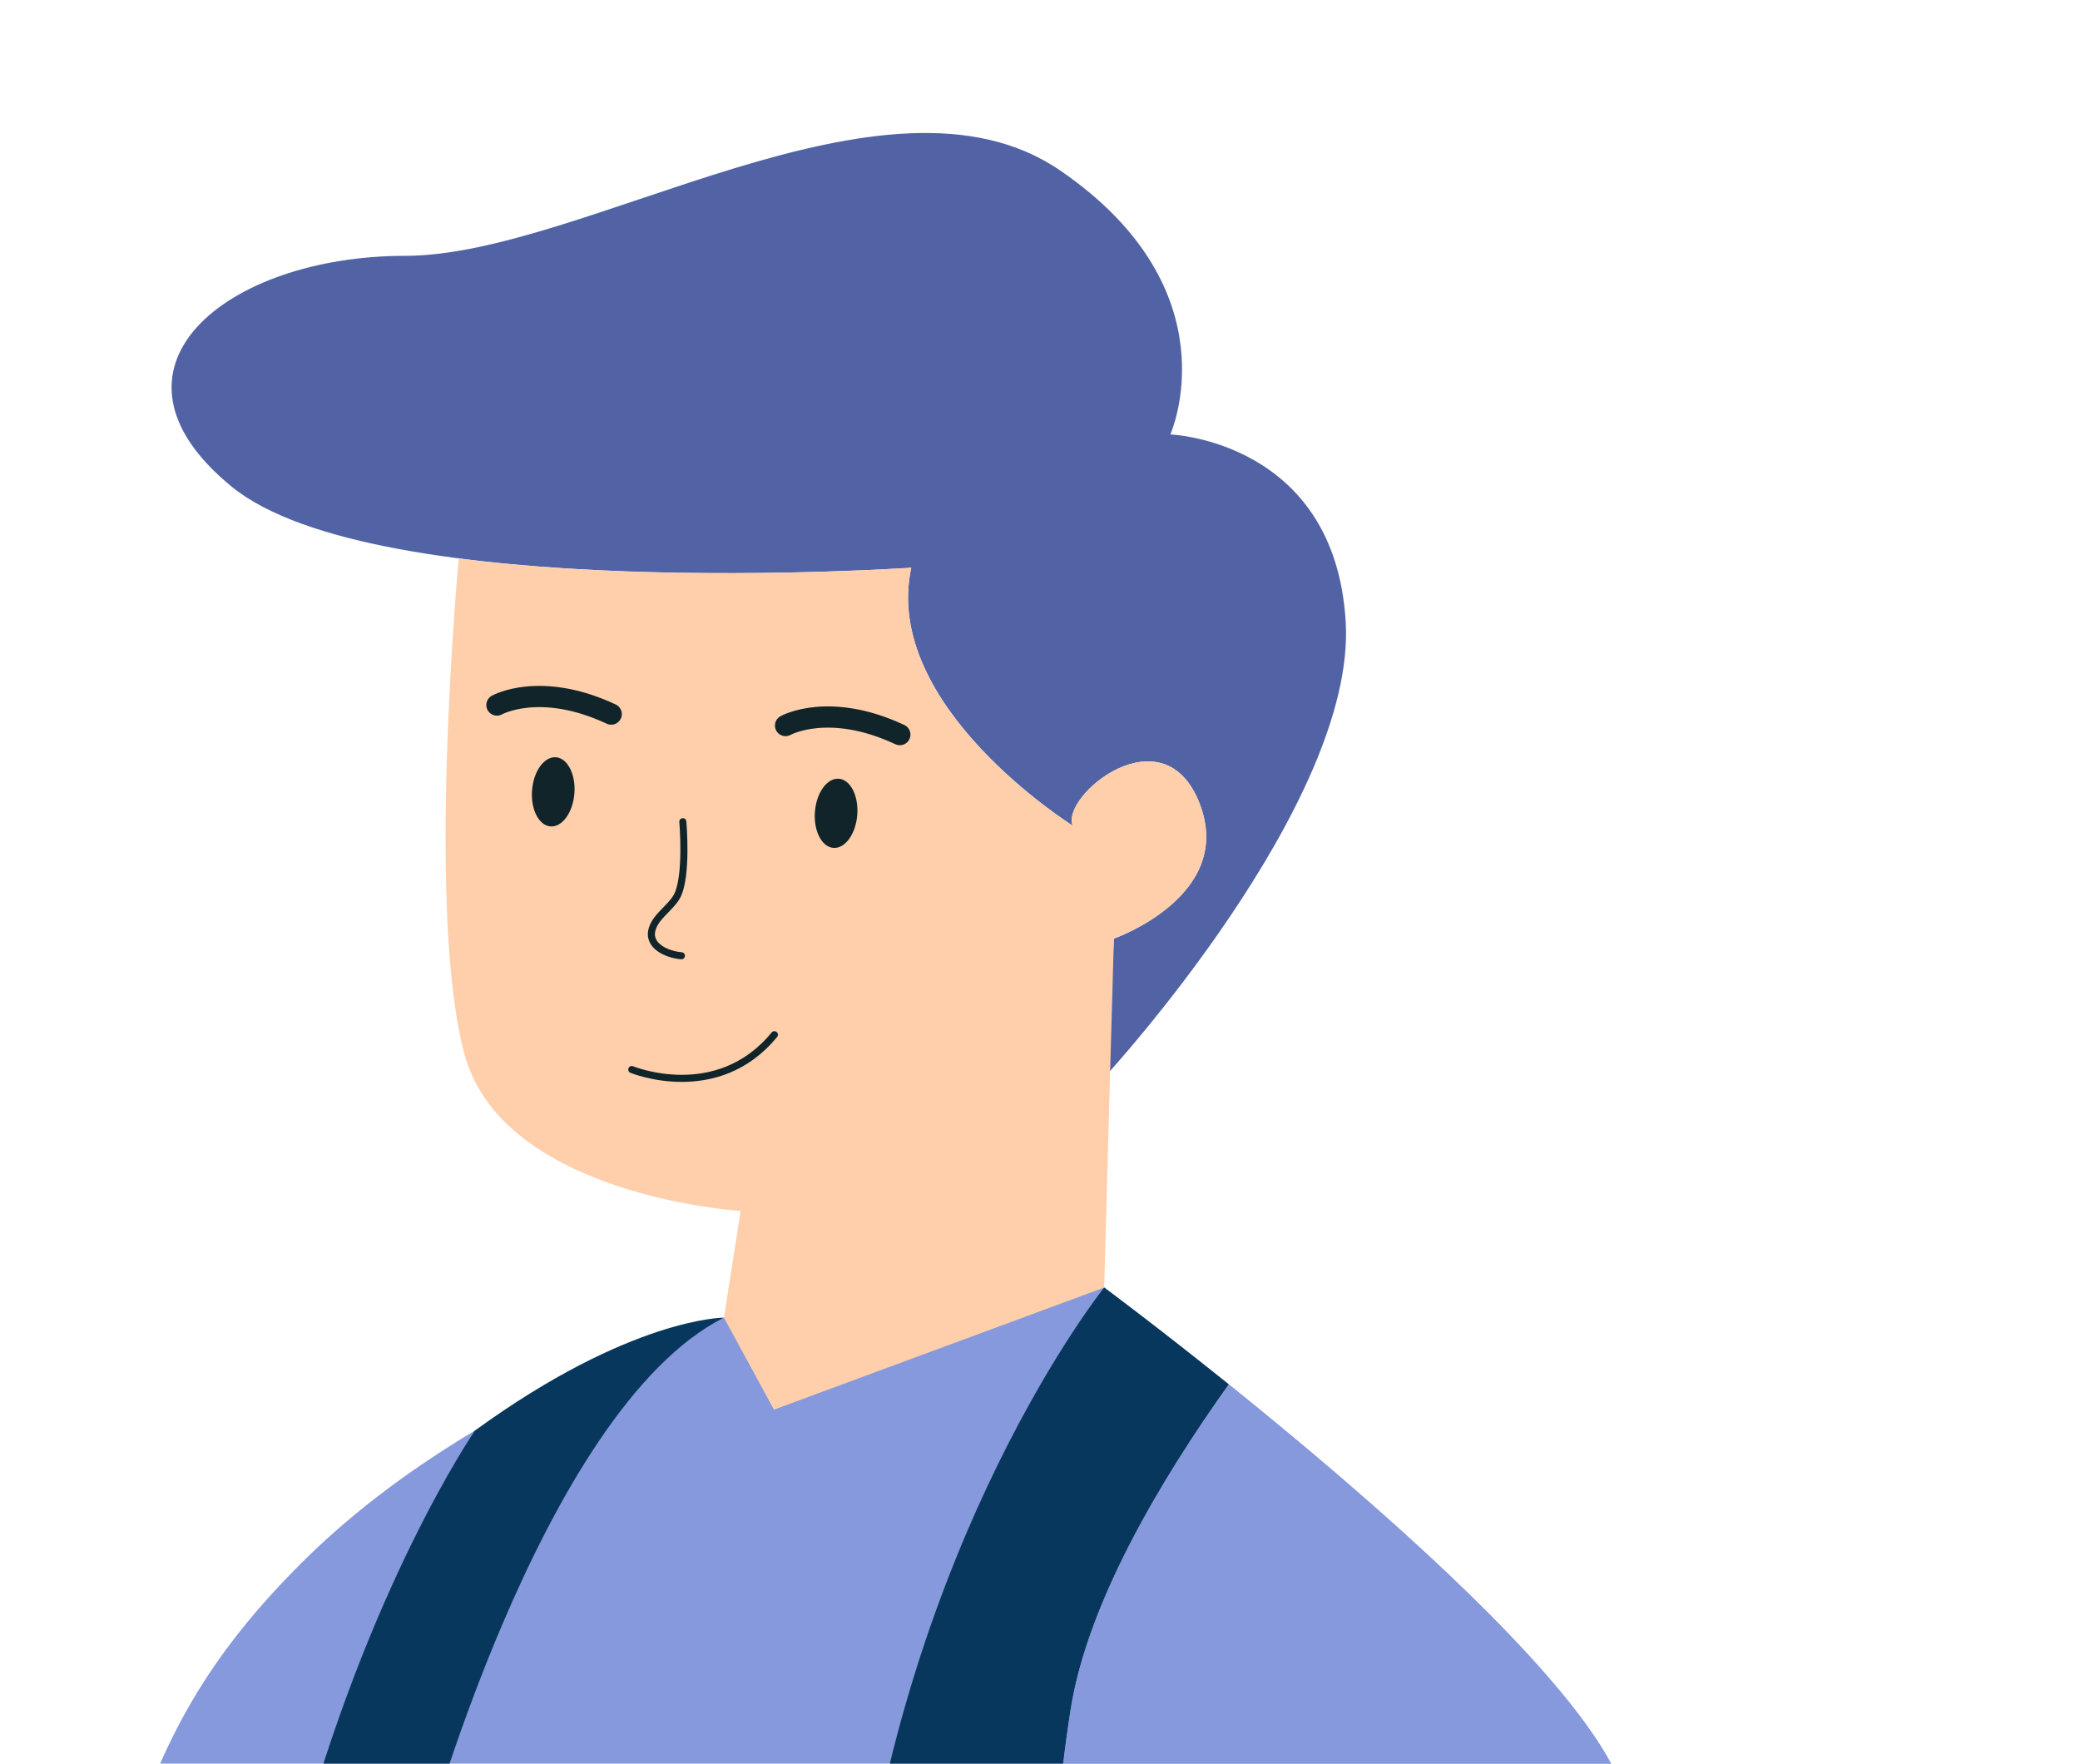 <?xml version="1.0" encoding="UTF-8"?> <svg xmlns="http://www.w3.org/2000/svg" width="138" height="117" viewBox="0 0 138 117" fill="none"> <path d="M48.03 87.416C48.03 87.416 31.371 92.341 20.013 103.675C8.655 115.009 7.479 124.31 2.318 151.955C-2.844 179.6 -6.863 194.593 -6.863 194.593L-36.702 228.42L-27.574 239.611C-27.574 239.611 5.23 218.335 8.271 214.348C10.098 211.948 11.304 209.135 11.784 206.157L8.709 246.607C8.446 250.056 11.03 253.065 14.479 253.328C14.706 253.345 14.933 253.35 15.161 253.342L83.437 251.097C86.699 250.989 89.332 248.395 89.488 245.134L90.562 222.665C90.562 222.665 105.217 211.01 109.21 197.966C113.203 184.923 111.92 128.932 107.463 118.193C103.006 107.453 73.259 85.416 73.259 85.416L48.03 87.416Z" fill="#8799DD"></path> <path d="M71.171 54.773C71.171 54.773 58.466 46.835 60.459 37.662C60.459 37.662 24.93 40.1 15.367 32.282C5.805 24.464 14.973 16.971 26.874 16.972C38.775 16.974 58.757 3.364 70.346 11.314C81.934 19.263 77.649 28.821 77.649 28.821C77.649 28.821 88.557 29.226 89.282 41.24C90.007 53.255 73.421 71.304 73.421 71.304L73.904 62.267C73.904 62.267 81.972 59.438 79.585 53.299C77.198 47.161 70.366 52.787 71.171 54.773Z" fill="#5263A5"></path> <path d="M73.654 71.05L73.259 85.416L51.35 93.515L48.031 87.416L49.138 80.337C49.138 80.337 33.478 79.371 30.844 70.033C28.258 60.813 30.376 37.646 30.436 37.053C43.977 38.792 60.455 37.665 60.455 37.665C58.462 46.838 71.168 54.773 71.168 54.773C70.364 52.783 77.202 47.158 79.589 53.3C81.975 59.442 73.902 62.263 73.902 62.263L73.654 71.05Z" fill="#FFCFAB"></path> <path d="M11.783 206.157L8.708 246.606C8.446 250.056 11.029 253.065 14.479 253.327C14.706 253.345 14.933 253.35 15.16 253.342L83.437 251.097C86.699 250.988 89.331 248.394 89.488 245.134L90.561 222.665L90.708 222.546C83.155 199.149 77.806 173.27 75.698 163.434C71.184 142.365 68.713 127.752 71.046 113.332C72.176 106.344 76.927 98.296 81.526 91.839C76.753 88.005 73.259 85.413 73.259 85.413C73.259 85.413 59.995 101.931 56.825 129.329C56.825 129.329 33.072 129.519 27.933 123.136C27.933 123.136 35.816 93.592 48.026 87.413C48.026 87.413 41.837 87.399 31.508 94.906C31.508 94.906 24.413 105.198 19.653 123.143C14.893 141.088 11.783 206.157 11.783 206.157Z" fill="#08375E"></path> <path d="M109.21 197.966C105.45 210.232 92.262 221.28 90.714 222.544C90.614 222.617 90.561 222.665 90.561 222.665C67.957 235.776 36.881 246.625 36.881 246.625L31.208 236.533C38.799 230.418 46.195 224.037 53.384 217.453C64.274 207.489 78.039 196.85 76.622 180.602C75.598 168.848 71.533 157.501 70.308 145.713C69.125 134.934 69.372 124.046 71.045 113.332C72.171 106.345 76.925 98.285 81.525 91.841C90.674 99.197 104.529 111.128 107.463 118.192C111.92 128.932 113.203 184.923 109.21 197.966Z" fill="#8799DD"></path> <path d="M36.522 54.824C37.297 54.885 38.007 53.909 38.108 52.642C38.208 51.376 37.661 50.299 36.886 50.237C36.11 50.176 35.4 51.153 35.3 52.419C35.199 53.686 35.746 54.762 36.522 54.824Z" fill="#102429"></path> <path d="M55.289 56.248C56.065 56.31 56.775 55.334 56.875 54.067C56.976 52.8 56.429 51.724 55.654 51.662C54.878 51.601 54.168 52.578 54.068 53.844C53.967 55.111 54.514 56.187 55.289 56.248Z" fill="#102429"></path> <path d="M32.97 46.772C32.97 46.772 35.829 45.162 40.551 47.373" stroke="#102429" stroke-width="1.408" stroke-miterlimit="10" stroke-linecap="round" stroke-linejoin="bevel"></path> <path d="M52.119 48.132C52.119 48.132 54.978 46.523 59.7 48.734" stroke="#102429" stroke-width="1.408" stroke-miterlimit="10" stroke-linecap="round" stroke-linejoin="bevel"></path> <path d="M45.303 54.512C45.303 54.512 45.625 58.164 44.909 59.473C44.472 60.238 43.534 60.776 43.28 61.604C42.907 62.751 44.273 63.331 45.209 63.405" stroke="#102429" stroke-width="0.469" stroke-miterlimit="10" stroke-linecap="round" stroke-linejoin="bevel"></path> <path d="M41.916 70.953C41.916 70.953 47.571 73.285 51.377 68.643" stroke="#102429" stroke-width="0.469" stroke-miterlimit="10" stroke-linecap="round" stroke-linejoin="bevel"></path> </svg> 